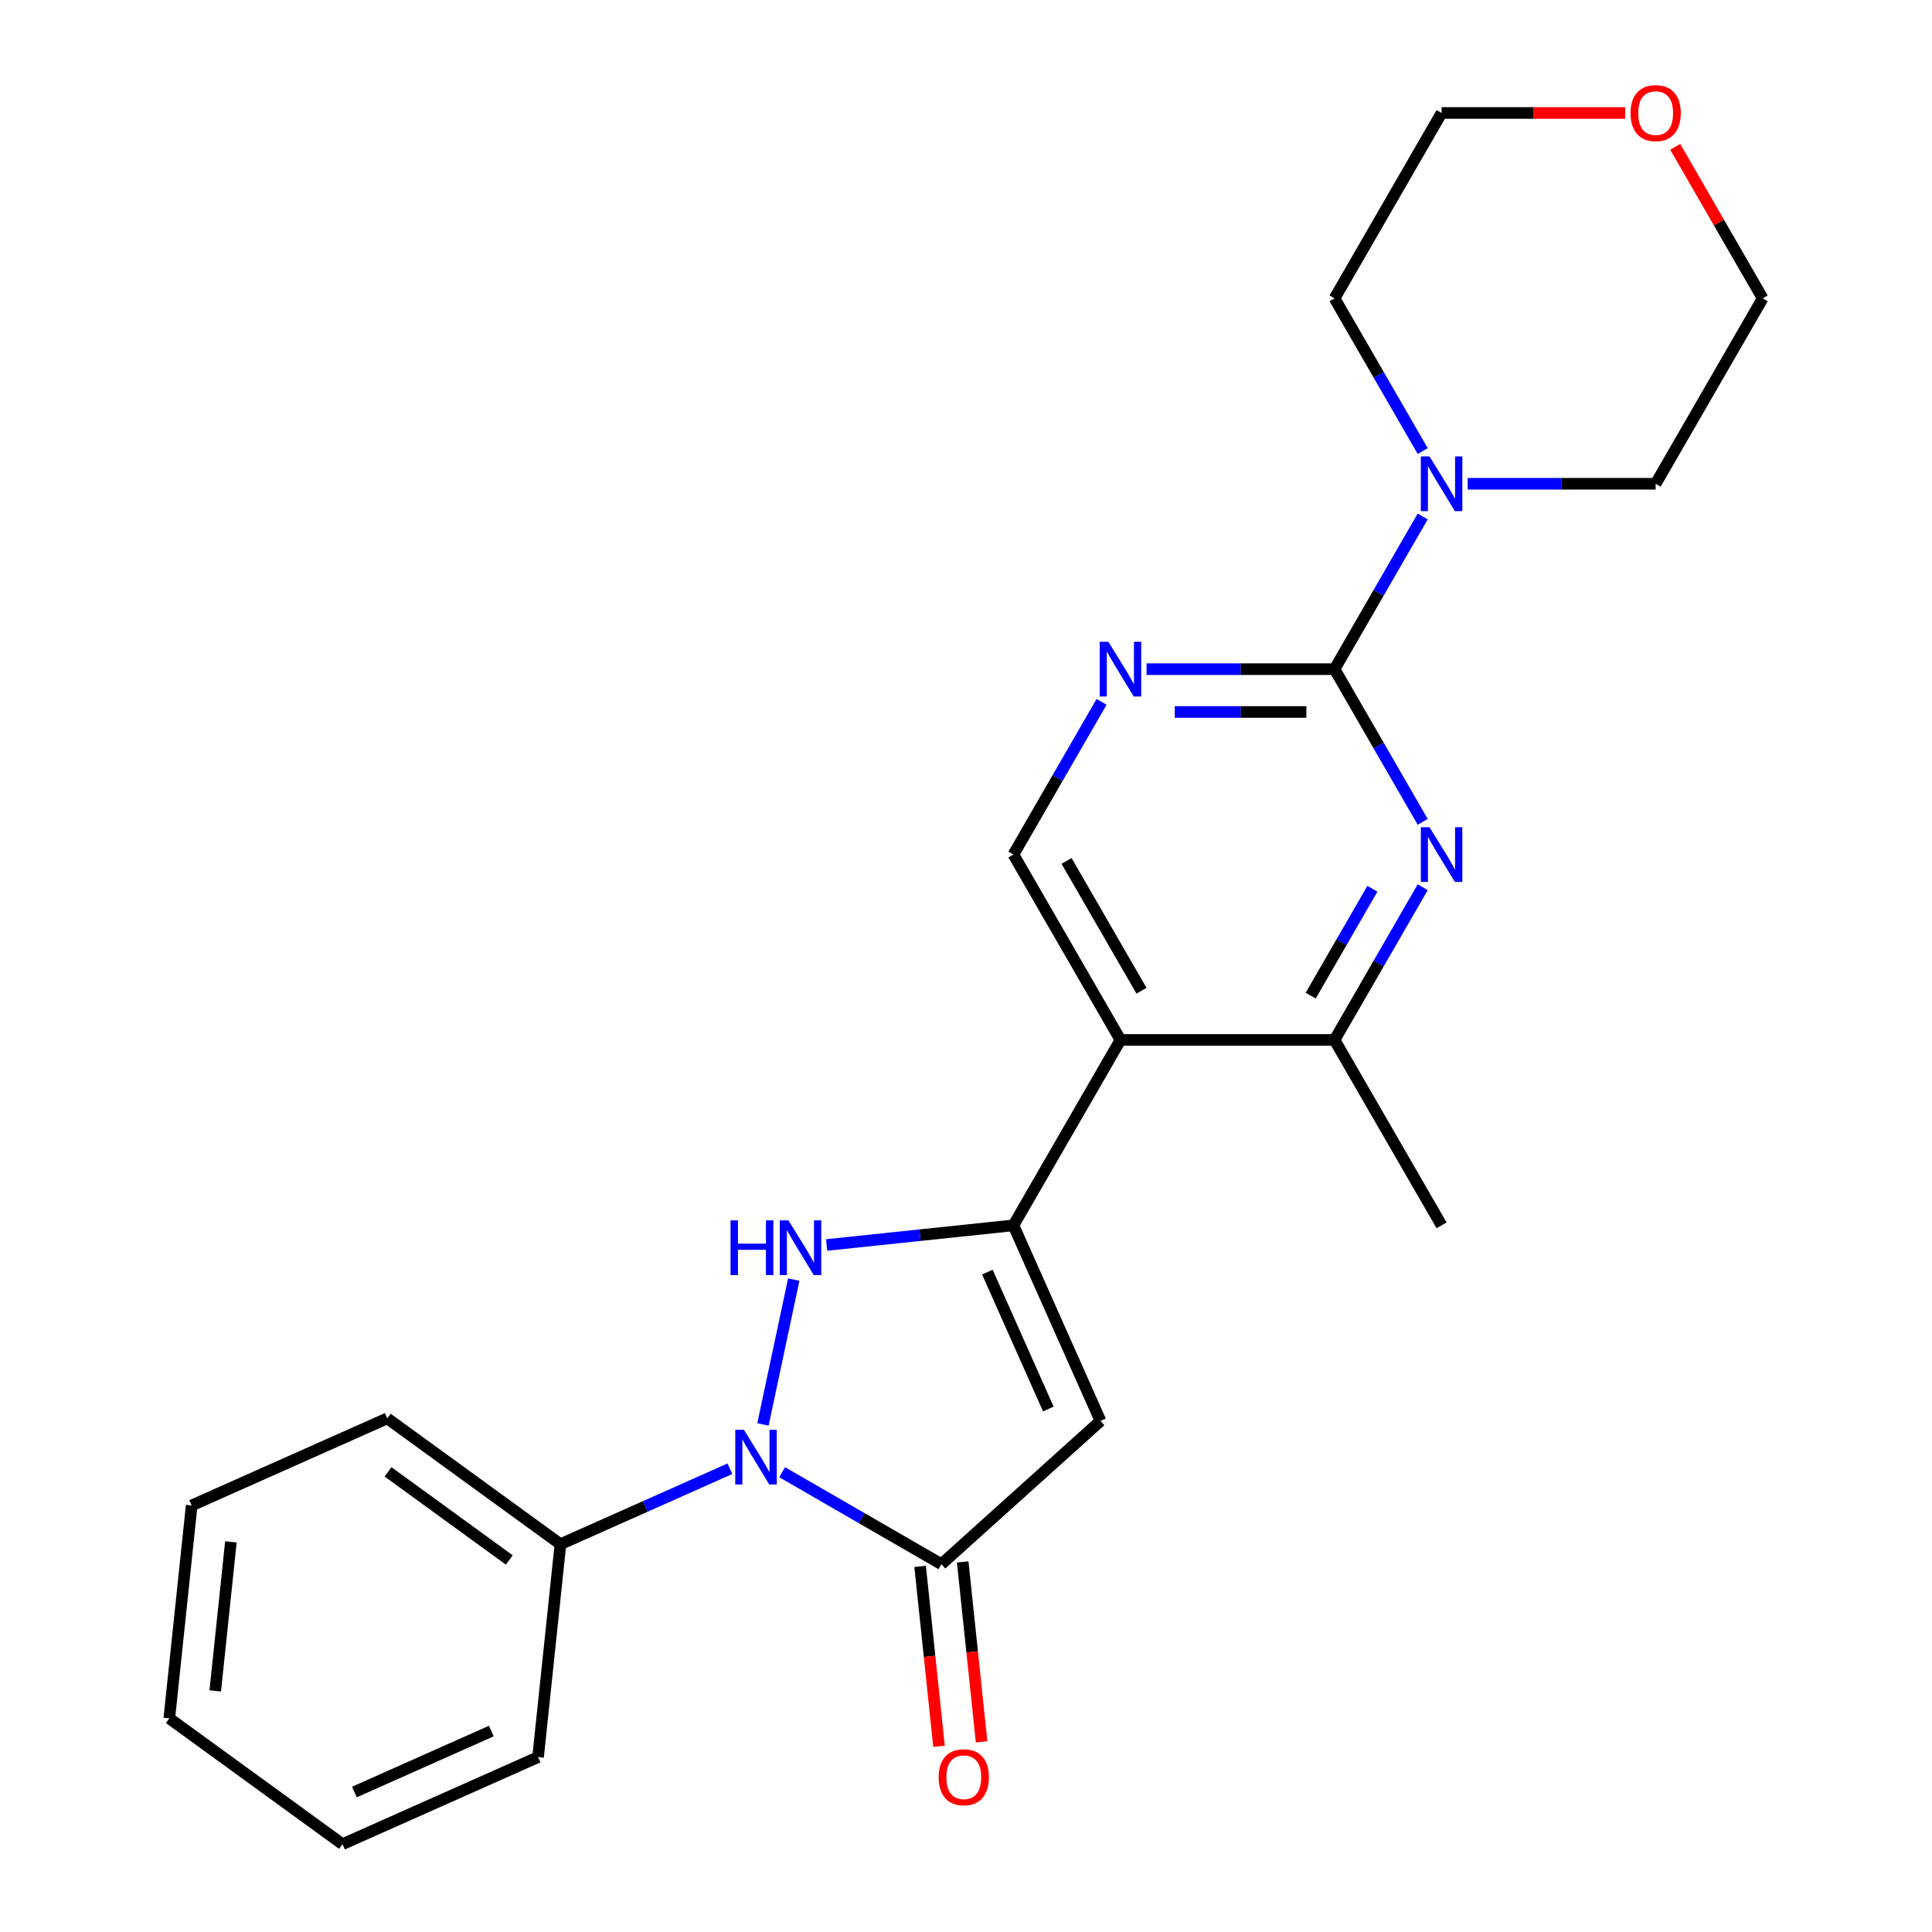 <?xml version='1.0' encoding='iso-8859-1'?>
<svg version='1.1' baseProfile='full'
              xmlns='http://www.w3.org/2000/svg'
                      xmlns:rdkit='http://www.rdkit.org/xml'
                      xmlns:xlink='http://www.w3.org/1999/xlink'
                  xml:space='preserve'
width='1000px' height='1000px' viewBox='0 0 1000 1000'>
<!-- END OF HEADER -->
<rect style='opacity:1.0;fill:#FFFFFF;stroke:none' width='1000' height='1000' x='0' y='0'> </rect>
<path class='bond-1' d='M 524.548,634.239 L 476.203,639.321' style='fill:none;fill-rule:evenodd;stroke:#000000;stroke-width:6px;stroke-linecap:butt;stroke-linejoin:miter;stroke-opacity:1' />
<path class='bond-1' d='M 476.203,639.321 L 427.858,644.402' style='fill:none;fill-rule:evenodd;stroke:#0000FF;stroke-width:6px;stroke-linecap:butt;stroke-linejoin:miter;stroke-opacity:1' />
<path class='bond-2' d='M 524.548,634.239 L 569.617,735.466' style='fill:none;fill-rule:evenodd;stroke:#000000;stroke-width:6px;stroke-linecap:butt;stroke-linejoin:miter;stroke-opacity:1' />
<path class='bond-2' d='M 511.063,658.437 L 542.611,729.296' style='fill:none;fill-rule:evenodd;stroke:#000000;stroke-width:6px;stroke-linecap:butt;stroke-linejoin:miter;stroke-opacity:1' />
<path class='bond-5' d='M 524.548,634.239 L 579.951,538.278' style='fill:none;fill-rule:evenodd;stroke:#000000;stroke-width:6px;stroke-linecap:butt;stroke-linejoin:miter;stroke-opacity:1' />
<path class='bond-0' d='M 394.908,737.277 L 410.841,662.319' style='fill:none;fill-rule:evenodd;stroke:#0000FF;stroke-width:6px;stroke-linecap:butt;stroke-linejoin:miter;stroke-opacity:1' />
<path class='bond-11' d='M 377.8,760.222 L 333.941,779.749' style='fill:none;fill-rule:evenodd;stroke:#0000FF;stroke-width:6px;stroke-linecap:butt;stroke-linejoin:miter;stroke-opacity:1' />
<path class='bond-11' d='M 333.941,779.749 L 290.083,799.276' style='fill:none;fill-rule:evenodd;stroke:#000000;stroke-width:6px;stroke-linecap:butt;stroke-linejoin:miter;stroke-opacity:1' />
<path class='bond-24' d='M 404.82,762.007 L 446.046,785.809' style='fill:none;fill-rule:evenodd;stroke:#0000FF;stroke-width:6px;stroke-linecap:butt;stroke-linejoin:miter;stroke-opacity:1' />
<path class='bond-24' d='M 446.046,785.809 L 487.271,809.611' style='fill:none;fill-rule:evenodd;stroke:#000000;stroke-width:6px;stroke-linecap:butt;stroke-linejoin:miter;stroke-opacity:1' />
<path class='bond-3' d='M 569.617,735.466 L 487.271,809.611' style='fill:none;fill-rule:evenodd;stroke:#000000;stroke-width:6px;stroke-linecap:butt;stroke-linejoin:miter;stroke-opacity:1' />
<path class='bond-12' d='M 476.251,810.769 L 481.144,857.324' style='fill:none;fill-rule:evenodd;stroke:#000000;stroke-width:6px;stroke-linecap:butt;stroke-linejoin:miter;stroke-opacity:1' />
<path class='bond-12' d='M 481.144,857.324 L 486.038,903.879' style='fill:none;fill-rule:evenodd;stroke:#FF0000;stroke-width:6px;stroke-linecap:butt;stroke-linejoin:miter;stroke-opacity:1' />
<path class='bond-12' d='M 498.291,808.452 L 503.184,855.007' style='fill:none;fill-rule:evenodd;stroke:#000000;stroke-width:6px;stroke-linecap:butt;stroke-linejoin:miter;stroke-opacity:1' />
<path class='bond-12' d='M 503.184,855.007 L 508.077,901.562' style='fill:none;fill-rule:evenodd;stroke:#FF0000;stroke-width:6px;stroke-linecap:butt;stroke-linejoin:miter;stroke-opacity:1' />
<path class='bond-4' d='M 690.758,346.355 L 642.11,346.355' style='fill:none;fill-rule:evenodd;stroke:#000000;stroke-width:6px;stroke-linecap:butt;stroke-linejoin:miter;stroke-opacity:1' />
<path class='bond-4' d='M 642.11,346.355 L 593.461,346.355' style='fill:none;fill-rule:evenodd;stroke:#0000FF;stroke-width:6px;stroke-linecap:butt;stroke-linejoin:miter;stroke-opacity:1' />
<path class='bond-4' d='M 676.163,368.516 L 642.11,368.516' style='fill:none;fill-rule:evenodd;stroke:#000000;stroke-width:6px;stroke-linecap:butt;stroke-linejoin:miter;stroke-opacity:1' />
<path class='bond-4' d='M 642.11,368.516 L 608.056,368.516' style='fill:none;fill-rule:evenodd;stroke:#0000FF;stroke-width:6px;stroke-linecap:butt;stroke-linejoin:miter;stroke-opacity:1' />
<path class='bond-9' d='M 690.758,346.355 L 713.572,306.839' style='fill:none;fill-rule:evenodd;stroke:#000000;stroke-width:6px;stroke-linecap:butt;stroke-linejoin:miter;stroke-opacity:1' />
<path class='bond-9' d='M 713.572,306.839 L 736.387,267.323' style='fill:none;fill-rule:evenodd;stroke:#0000FF;stroke-width:6px;stroke-linecap:butt;stroke-linejoin:miter;stroke-opacity:1' />
<path class='bond-25' d='M 690.758,346.355 L 713.572,385.87' style='fill:none;fill-rule:evenodd;stroke:#000000;stroke-width:6px;stroke-linecap:butt;stroke-linejoin:miter;stroke-opacity:1' />
<path class='bond-25' d='M 713.572,385.87 L 736.387,425.386' style='fill:none;fill-rule:evenodd;stroke:#0000FF;stroke-width:6px;stroke-linecap:butt;stroke-linejoin:miter;stroke-opacity:1' />
<path class='bond-8' d='M 579.951,538.278 L 690.758,538.278' style='fill:none;fill-rule:evenodd;stroke:#000000;stroke-width:6px;stroke-linecap:butt;stroke-linejoin:miter;stroke-opacity:1' />
<path class='bond-10' d='M 579.951,538.278 L 524.548,442.316' style='fill:none;fill-rule:evenodd;stroke:#000000;stroke-width:6px;stroke-linecap:butt;stroke-linejoin:miter;stroke-opacity:1' />
<path class='bond-10' d='M 590.833,512.803 L 552.05,445.63' style='fill:none;fill-rule:evenodd;stroke:#000000;stroke-width:6px;stroke-linecap:butt;stroke-linejoin:miter;stroke-opacity:1' />
<path class='bond-6' d='M 736.387,459.246 L 713.572,498.762' style='fill:none;fill-rule:evenodd;stroke:#0000FF;stroke-width:6px;stroke-linecap:butt;stroke-linejoin:miter;stroke-opacity:1' />
<path class='bond-6' d='M 713.572,498.762 L 690.758,538.278' style='fill:none;fill-rule:evenodd;stroke:#000000;stroke-width:6px;stroke-linecap:butt;stroke-linejoin:miter;stroke-opacity:1' />
<path class='bond-6' d='M 710.35,460.02 L 694.38,487.681' style='fill:none;fill-rule:evenodd;stroke:#0000FF;stroke-width:6px;stroke-linecap:butt;stroke-linejoin:miter;stroke-opacity:1' />
<path class='bond-6' d='M 694.38,487.681 L 678.41,515.342' style='fill:none;fill-rule:evenodd;stroke:#000000;stroke-width:6px;stroke-linecap:butt;stroke-linejoin:miter;stroke-opacity:1' />
<path class='bond-7' d='M 570.176,363.285 L 547.362,402.801' style='fill:none;fill-rule:evenodd;stroke:#0000FF;stroke-width:6px;stroke-linecap:butt;stroke-linejoin:miter;stroke-opacity:1' />
<path class='bond-7' d='M 547.362,402.801 L 524.548,442.316' style='fill:none;fill-rule:evenodd;stroke:#000000;stroke-width:6px;stroke-linecap:butt;stroke-linejoin:miter;stroke-opacity:1' />
<path class='bond-16' d='M 690.758,538.278 L 746.161,634.239' style='fill:none;fill-rule:evenodd;stroke:#000000;stroke-width:6px;stroke-linecap:butt;stroke-linejoin:miter;stroke-opacity:1' />
<path class='bond-14' d='M 736.387,233.463 L 713.572,193.947' style='fill:none;fill-rule:evenodd;stroke:#0000FF;stroke-width:6px;stroke-linecap:butt;stroke-linejoin:miter;stroke-opacity:1' />
<path class='bond-14' d='M 713.572,193.947 L 690.758,154.432' style='fill:none;fill-rule:evenodd;stroke:#000000;stroke-width:6px;stroke-linecap:butt;stroke-linejoin:miter;stroke-opacity:1' />
<path class='bond-15' d='M 759.671,250.393 L 808.32,250.393' style='fill:none;fill-rule:evenodd;stroke:#0000FF;stroke-width:6px;stroke-linecap:butt;stroke-linejoin:miter;stroke-opacity:1' />
<path class='bond-15' d='M 808.32,250.393 L 856.968,250.393' style='fill:none;fill-rule:evenodd;stroke:#000000;stroke-width:6px;stroke-linecap:butt;stroke-linejoin:miter;stroke-opacity:1' />
<path class='bond-19' d='M 290.083,799.276 L 200.438,734.146' style='fill:none;fill-rule:evenodd;stroke:#000000;stroke-width:6px;stroke-linecap:butt;stroke-linejoin:miter;stroke-opacity:1' />
<path class='bond-19' d='M 263.61,807.436 L 200.859,761.844' style='fill:none;fill-rule:evenodd;stroke:#000000;stroke-width:6px;stroke-linecap:butt;stroke-linejoin:miter;stroke-opacity:1' />
<path class='bond-20' d='M 290.083,799.276 L 278.5,909.476' style='fill:none;fill-rule:evenodd;stroke:#000000;stroke-width:6px;stroke-linecap:butt;stroke-linejoin:miter;stroke-opacity:1' />
<path class='bond-13' d='M 867.089,76 L 889.73,115.216' style='fill:none;fill-rule:evenodd;stroke:#FF0000;stroke-width:6px;stroke-linecap:butt;stroke-linejoin:miter;stroke-opacity:1' />
<path class='bond-13' d='M 889.73,115.216 L 912.372,154.432' style='fill:none;fill-rule:evenodd;stroke:#000000;stroke-width:6px;stroke-linecap:butt;stroke-linejoin:miter;stroke-opacity:1' />
<path class='bond-27' d='M 841.198,58.47 L 793.68,58.47' style='fill:none;fill-rule:evenodd;stroke:#FF0000;stroke-width:6px;stroke-linecap:butt;stroke-linejoin:miter;stroke-opacity:1' />
<path class='bond-27' d='M 793.68,58.47 L 746.161,58.47' style='fill:none;fill-rule:evenodd;stroke:#000000;stroke-width:6px;stroke-linecap:butt;stroke-linejoin:miter;stroke-opacity:1' />
<path class='bond-18' d='M 690.758,154.432 L 746.161,58.47' style='fill:none;fill-rule:evenodd;stroke:#000000;stroke-width:6px;stroke-linecap:butt;stroke-linejoin:miter;stroke-opacity:1' />
<path class='bond-17' d='M 856.968,250.393 L 912.372,154.432' style='fill:none;fill-rule:evenodd;stroke:#000000;stroke-width:6px;stroke-linecap:butt;stroke-linejoin:miter;stroke-opacity:1' />
<path class='bond-22' d='M 200.438,734.146 L 99.211,779.215' style='fill:none;fill-rule:evenodd;stroke:#000000;stroke-width:6px;stroke-linecap:butt;stroke-linejoin:miter;stroke-opacity:1' />
<path class='bond-21' d='M 278.5,909.476 L 177.273,954.545' style='fill:none;fill-rule:evenodd;stroke:#000000;stroke-width:6px;stroke-linecap:butt;stroke-linejoin:miter;stroke-opacity:1' />
<path class='bond-21' d='M 254.302,895.991 L 183.443,927.54' style='fill:none;fill-rule:evenodd;stroke:#000000;stroke-width:6px;stroke-linecap:butt;stroke-linejoin:miter;stroke-opacity:1' />
<path class='bond-23' d='M 177.273,954.545 L 87.629,889.415' style='fill:none;fill-rule:evenodd;stroke:#000000;stroke-width:6px;stroke-linecap:butt;stroke-linejoin:miter;stroke-opacity:1' />
<path class='bond-26' d='M 99.211,779.215 L 87.629,889.415' style='fill:none;fill-rule:evenodd;stroke:#000000;stroke-width:6px;stroke-linecap:butt;stroke-linejoin:miter;stroke-opacity:1' />
<path class='bond-26' d='M 119.514,798.061 L 111.406,875.201' style='fill:none;fill-rule:evenodd;stroke:#000000;stroke-width:6px;stroke-linecap:butt;stroke-linejoin:miter;stroke-opacity:1' />
<path  class='atom-1' d='M 385.05 740.047
L 394.33 755.047
Q 395.25 756.527, 396.73 759.207
Q 398.21 761.887, 398.29 762.047
L 398.29 740.047
L 402.05 740.047
L 402.05 768.367
L 398.17 768.367
L 388.21 751.967
Q 387.05 750.047, 385.81 747.847
Q 384.61 745.647, 384.25 744.967
L 384.25 768.367
L 380.57 768.367
L 380.57 740.047
L 385.05 740.047
' fill='#0000FF'/>
<path  class='atom-2' d='M 378.128 631.662
L 381.968 631.662
L 381.968 643.702
L 396.448 643.702
L 396.448 631.662
L 400.288 631.662
L 400.288 659.982
L 396.448 659.982
L 396.448 646.902
L 381.968 646.902
L 381.968 659.982
L 378.128 659.982
L 378.128 631.662
' fill='#0000FF'/>
<path  class='atom-2' d='M 408.088 631.662
L 417.368 646.662
Q 418.288 648.142, 419.768 650.822
Q 421.248 653.502, 421.328 653.662
L 421.328 631.662
L 425.088 631.662
L 425.088 659.982
L 421.208 659.982
L 411.248 643.582
Q 410.088 641.662, 408.848 639.462
Q 407.648 637.262, 407.288 636.582
L 407.288 659.982
L 403.608 659.982
L 403.608 631.662
L 408.088 631.662
' fill='#0000FF'/>
<path  class='atom-7' d='M 739.901 428.156
L 749.181 443.156
Q 750.101 444.636, 751.581 447.316
Q 753.061 449.996, 753.141 450.156
L 753.141 428.156
L 756.901 428.156
L 756.901 456.476
L 753.021 456.476
L 743.061 440.076
Q 741.901 438.156, 740.661 435.956
Q 739.461 433.756, 739.101 433.076
L 739.101 456.476
L 735.421 456.476
L 735.421 428.156
L 739.901 428.156
' fill='#0000FF'/>
<path  class='atom-8' d='M 573.691 332.195
L 582.971 347.195
Q 583.891 348.675, 585.371 351.355
Q 586.851 354.035, 586.931 354.195
L 586.931 332.195
L 590.691 332.195
L 590.691 360.515
L 586.811 360.515
L 576.851 344.115
Q 575.691 342.195, 574.451 339.995
Q 573.251 337.795, 572.891 337.115
L 572.891 360.515
L 569.211 360.515
L 569.211 332.195
L 573.691 332.195
' fill='#0000FF'/>
<path  class='atom-10' d='M 739.901 236.233
L 749.181 251.233
Q 750.101 252.713, 751.581 255.393
Q 753.061 258.073, 753.141 258.233
L 753.141 236.233
L 756.901 236.233
L 756.901 264.553
L 753.021 264.553
L 743.061 248.153
Q 741.901 246.233, 740.661 244.033
Q 739.461 241.833, 739.101 241.153
L 739.101 264.553
L 735.421 264.553
L 735.421 236.233
L 739.901 236.233
' fill='#0000FF'/>
<path  class='atom-13' d='M 485.854 919.89
Q 485.854 913.09, 489.214 909.29
Q 492.574 905.49, 498.854 905.49
Q 505.134 905.49, 508.494 909.29
Q 511.854 913.09, 511.854 919.89
Q 511.854 926.77, 508.454 930.69
Q 505.054 934.57, 498.854 934.57
Q 492.614 934.57, 489.214 930.69
Q 485.854 926.81, 485.854 919.89
M 498.854 931.37
Q 503.174 931.37, 505.494 928.49
Q 507.854 925.57, 507.854 919.89
Q 507.854 914.33, 505.494 911.53
Q 503.174 908.69, 498.854 908.69
Q 494.534 908.69, 492.174 911.49
Q 489.854 914.29, 489.854 919.89
Q 489.854 925.61, 492.174 928.49
Q 494.534 931.37, 498.854 931.37
' fill='#FF0000'/>
<path  class='atom-14' d='M 843.968 58.55
Q 843.968 51.75, 847.328 47.95
Q 850.688 44.15, 856.968 44.15
Q 863.248 44.15, 866.608 47.95
Q 869.968 51.75, 869.968 58.55
Q 869.968 65.43, 866.568 69.35
Q 863.168 73.23, 856.968 73.23
Q 850.728 73.23, 847.328 69.35
Q 843.968 65.47, 843.968 58.55
M 856.968 70.03
Q 861.288 70.03, 863.608 67.15
Q 865.968 64.23, 865.968 58.55
Q 865.968 52.99, 863.608 50.19
Q 861.288 47.35, 856.968 47.35
Q 852.648 47.35, 850.288 50.15
Q 847.968 52.95, 847.968 58.55
Q 847.968 64.27, 850.288 67.15
Q 852.648 70.03, 856.968 70.03
' fill='#FF0000'/>
</svg>
